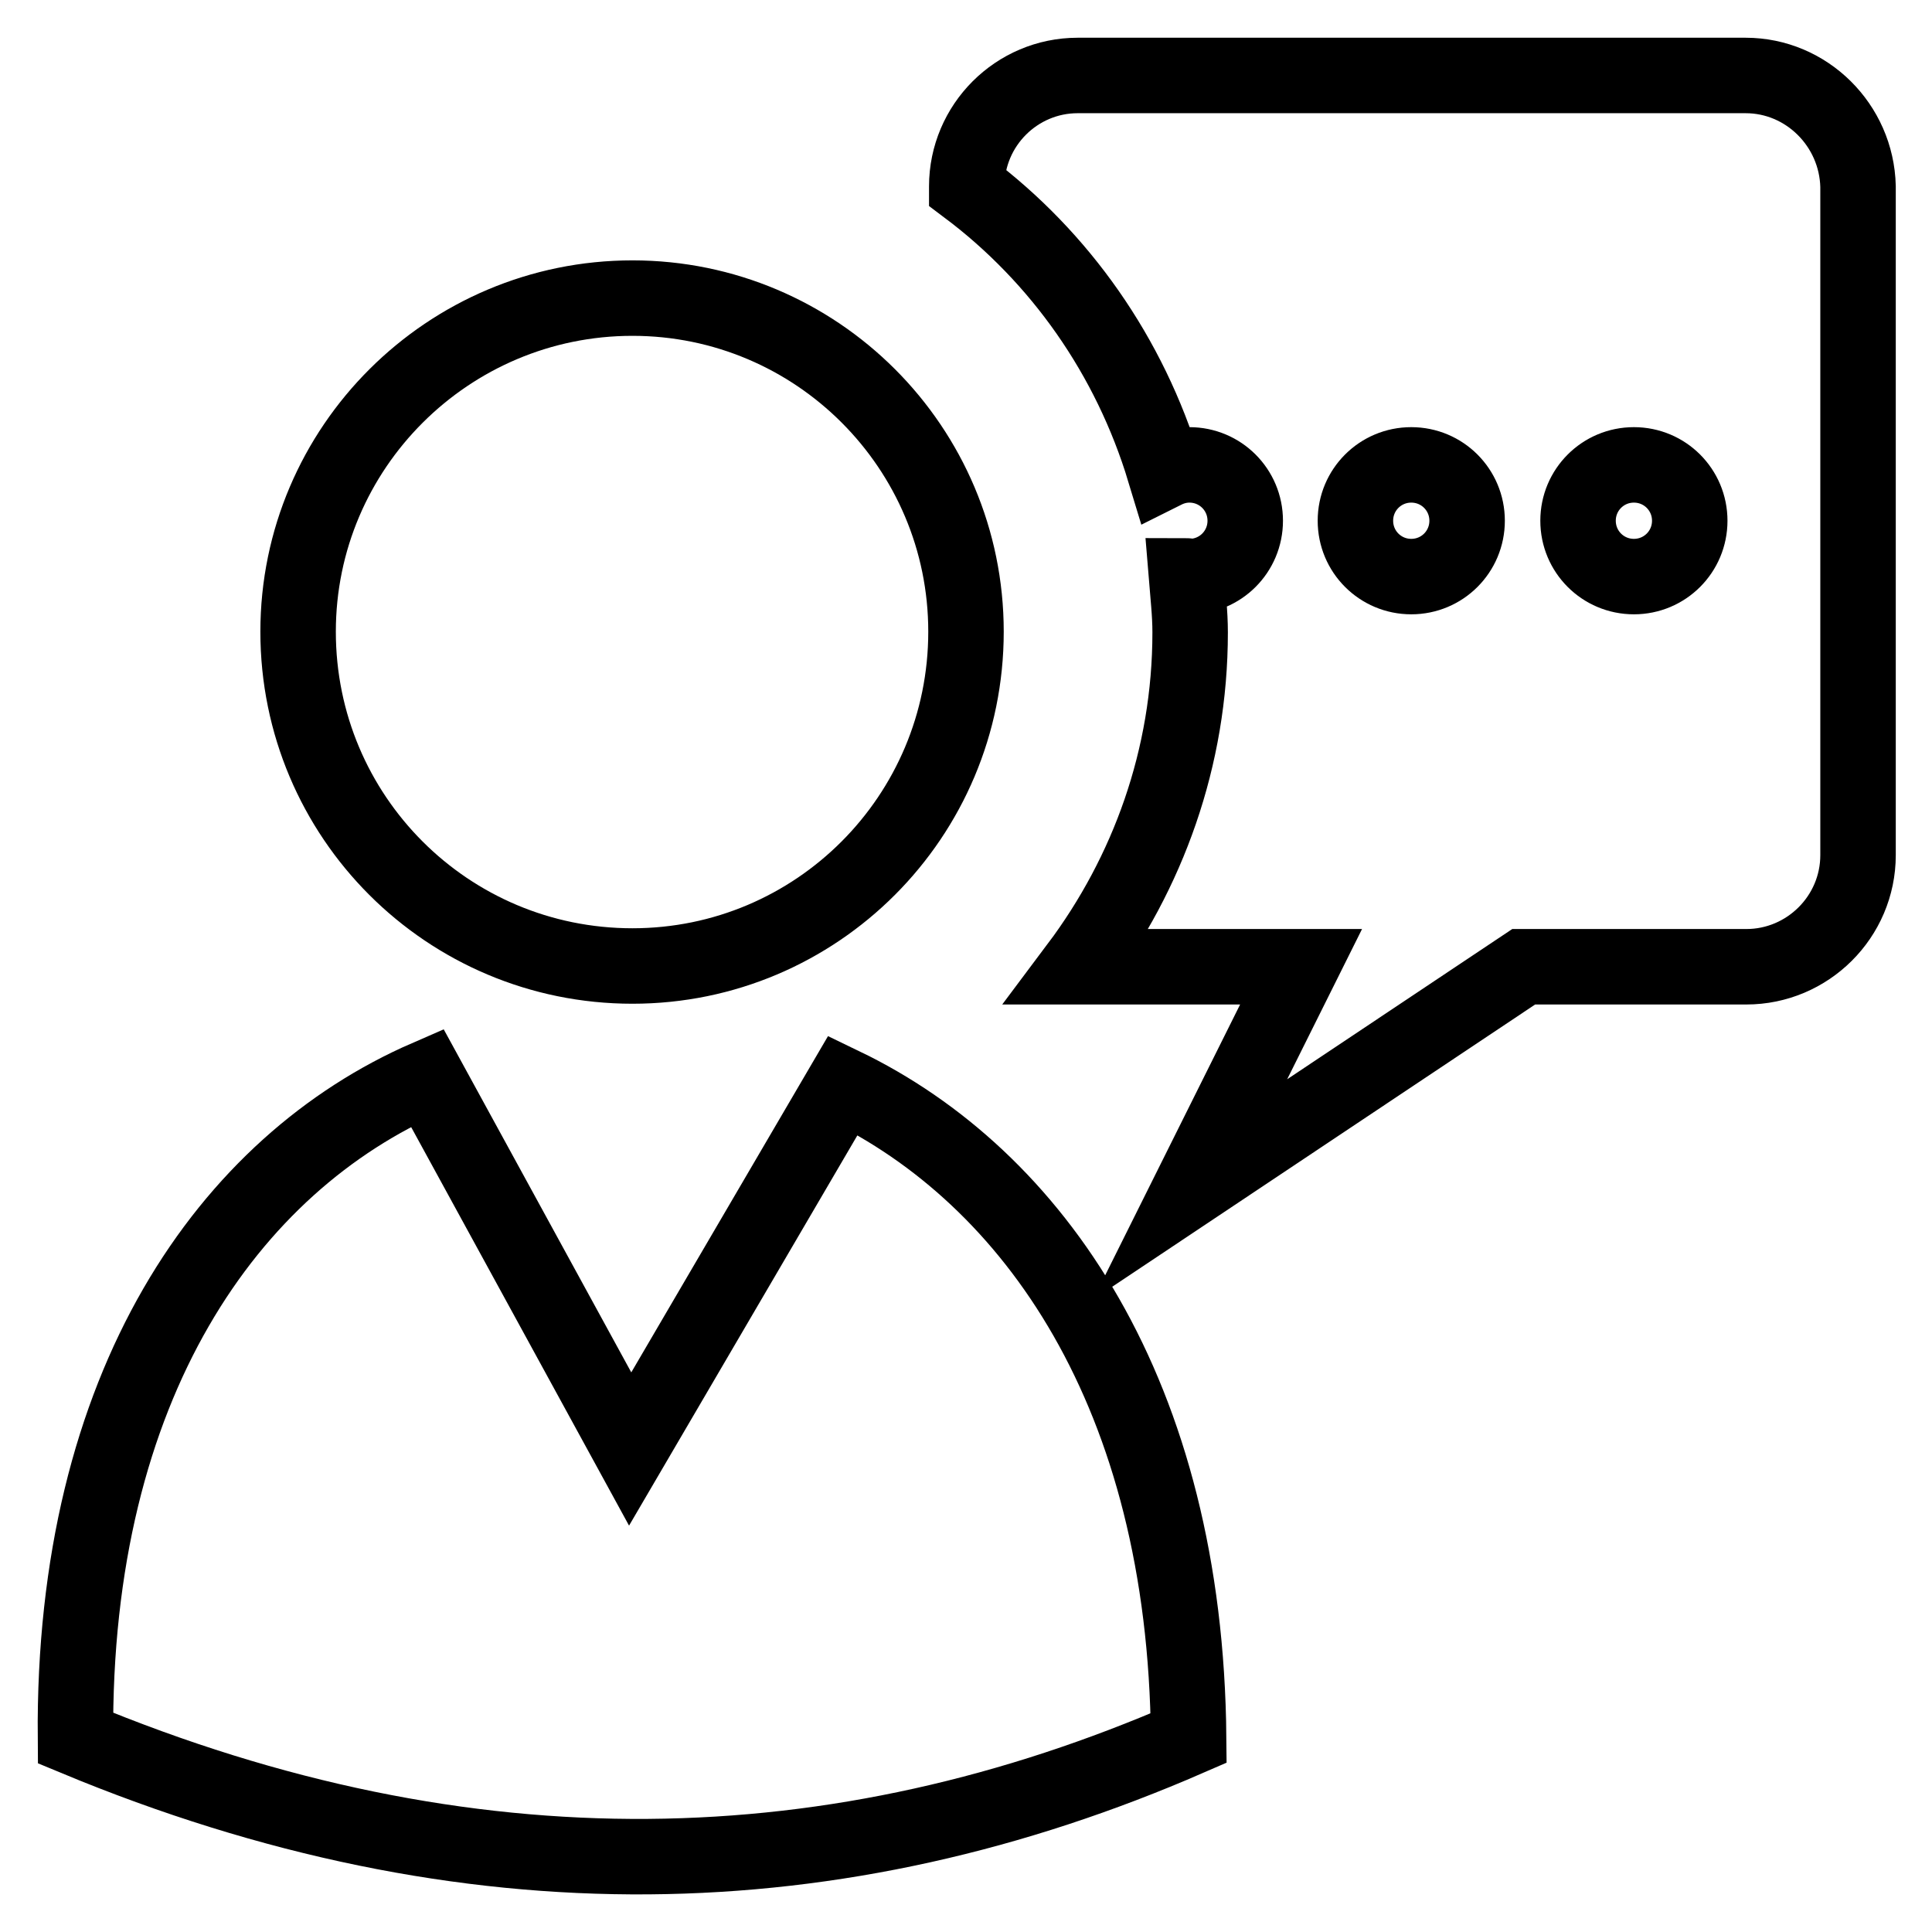 <?xml version="1.0" encoding="utf-8"?>
<!-- Svg Vector Icons : http://www.onlinewebfonts.com/icon -->
<!DOCTYPE svg PUBLIC "-//W3C//DTD SVG 1.1//EN" "http://www.w3.org/Graphics/SVG/1.1/DTD/svg11.dtd">
<svg version="1.1" xmlns="http://www.w3.org/2000/svg" xmlns:xlink="http://www.w3.org/1999/xlink" x="0px" y="0px" viewBox="0 0 256 256" enable-background="new 0 0 256 256" xml:space="preserve">
<g><g><path stroke-width="10" fill-opacity="0" stroke="#000000"  d="M111.7,143.8L83.5,192l-26.9-49.2c-26.2,11.4-47,40.6-46.6,87.5c52.2,21.7,101.1,20.2,147.5,0C157.1,184.7,137,156,111.7,143.8z M83.8,128c24.4,0,44.2-19.8,44.2-44.3c0-24.4-19.8-44.2-44.2-44.2c-24.4,0-44.3,19.8-44.3,44.2C39.5,108.2,59.3,128,83.8,128z M231.3,10h-88.5c-8.1,0-14.7,6.6-14.7,14.7v0.1c12.4,9.3,21.6,22.4,26.2,37.6c1-0.5,2.1-0.8,3.3-0.8c4.1,0,7.4,3.3,7.4,7.4s-3.3,7.4-7.4,7.4c-0.1,0-0.3-0.1-0.4-0.1c0.2,2.5,0.5,4.9,0.5,7.5c0,16.6-5.6,31.9-14.9,44.3h29.6l-14.7,29.5l44.2-29.5h29.5c8.1,0,14.8-6.6,14.8-14.8V24.7C246,16.6,239.4,10,231.3,10z M187,76.4c-4.1,0-7.4-3.3-7.4-7.4s3.3-7.4,7.4-7.4s7.4,3.3,7.4,7.4S191.1,76.4,187,76.4z M216.5,76.4c-4.1,0-7.4-3.3-7.4-7.4s3.3-7.4,7.4-7.4s7.4,3.3,7.4,7.4S220.6,76.4,216.5,76.4z"/></g></g>
</svg>
